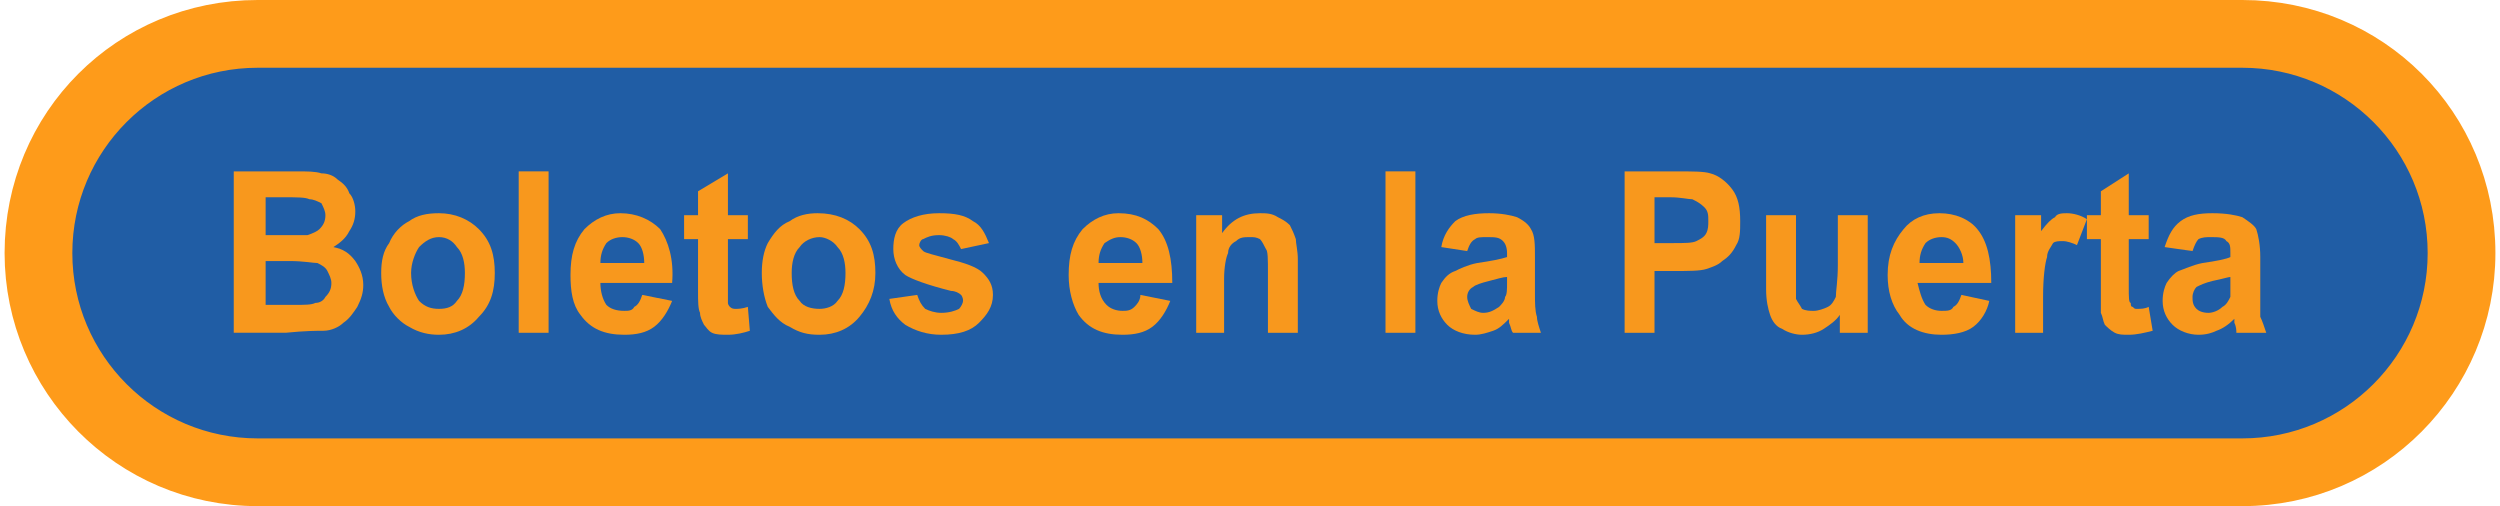 <?xml version="1.0" encoding="UTF-8"?>
<!DOCTYPE svg PUBLIC "-//W3C//DTD SVG 1.1//EN" "http://www.w3.org/Graphics/SVG/1.1/DTD/svg11.dtd">
<!-- Creator: CorelDRAW -->
<svg xmlns="http://www.w3.org/2000/svg" xml:space="preserve" width="163px" height="33px" version="1.1" style="shape-rendering:geometricPrecision; text-rendering:geometricPrecision; image-rendering:optimizeQuality; fill-rule:evenodd; clip-rule:evenodd"
viewBox="0 0 12.5 2.54"
 xmlns:xlink="http://www.w3.org/1999/xlink"
 xmlns:xodm="http://www.corel.com/coreldraw/odm/2003">
 <defs>
  <style type="text/css">
   <![CDATA[
    .str0 {stroke:#FE9B1A;stroke-width:0.24;stroke-miterlimit:2.613}
    .fil0 {fill:#205DA5}
    .fil1 {fill:#F8981D}
    .fil2 {fill:#F8981D;fill-rule:nonzero}
   ]]>
  </style>
 </defs>
 <g id="Layer_x0020_1">
  <g id="_2694829918848">
   <path class="fil0" d="M1.19 0.12c-0.59,0 -1.07,0.51 -1.07,1.15 0,0.63 0.48,1.15 1.07,1.15l10.13 0c0.59,0 1.06,-0.52 1.06,-1.15 0,-0.64 -0.47,-1.15 -1.06,-1.15l-10.13 0z"/>
   <path class="fil1 str0" d="M1.27 2.42c-0.64,0 -1.15,-0.52 -1.15,-1.15 0,-0.64 0.51,-1.15 1.15,-1.15l9.96 0c0.64,0 1.15,0.51 1.15,1.15 0,0.63 -0.51,1.15 -1.15,1.15l-9.96 0zm0 -2.2c-0.58,0 -1.05,0.47 -1.05,1.05 0,0.58 0.47,1.05 1.05,1.05l9.96 0c0.58,0 1.05,-0.47 1.05,-1.05 0,-0.58 -0.47,-1.05 -1.05,-1.05l-9.96 0z"/>
   <path class="fil2" d="M1.15 0.86l0.31 0c0.06,0 0.1,0 0.13,0.01 0.03,0 0.06,0.01 0.08,0.03 0.03,0.02 0.05,0.04 0.06,0.07 0.02,0.02 0.03,0.06 0.03,0.09 0,0.04 -0.01,0.07 -0.03,0.1 -0.02,0.04 -0.05,0.06 -0.08,0.08 0.05,0.01 0.08,0.03 0.11,0.07 0.02,0.03 0.04,0.07 0.04,0.12 0,0.04 -0.01,0.07 -0.03,0.11 -0.02,0.03 -0.04,0.06 -0.07,0.08 -0.02,0.02 -0.06,0.04 -0.1,0.04 -0.03,0 -0.09,0 -0.19,0.01l-0.26 0 0 -0.81zm0.16 0.13l0 0.19 0.1 0c0.06,0 0.1,0 0.11,0 0.03,-0.01 0.05,-0.02 0.06,-0.03 0.02,-0.02 0.03,-0.04 0.03,-0.07 0,-0.02 -0.01,-0.04 -0.02,-0.06 -0.02,-0.01 -0.04,-0.02 -0.06,-0.02 -0.02,-0.01 -0.06,-0.01 -0.13,-0.01l-0.09 0zm0 0.32l0 0.22 0.14 0c0.06,0 0.09,0 0.11,-0.01 0.02,0 0.04,-0.01 0.05,-0.03 0.02,-0.02 0.03,-0.04 0.03,-0.07 0,-0.02 -0.01,-0.04 -0.02,-0.06 -0.01,-0.02 -0.03,-0.03 -0.05,-0.04 -0.02,0 -0.07,-0.01 -0.14,-0.01l-0.12 0z"/>
   <path id="_1" class="fil2" d="M1.89 1.37c0,-0.06 0.01,-0.11 0.04,-0.15 0.02,-0.05 0.06,-0.09 0.1,-0.11 0.04,-0.03 0.09,-0.04 0.15,-0.04 0.08,0 0.15,0.03 0.2,0.08 0.06,0.06 0.08,0.13 0.08,0.22 0,0.09 -0.02,0.16 -0.08,0.22 -0.05,0.06 -0.12,0.09 -0.2,0.09 -0.05,0 -0.1,-0.01 -0.15,-0.04 -0.04,-0.02 -0.08,-0.06 -0.1,-0.1 -0.03,-0.05 -0.04,-0.11 -0.04,-0.17zm0.15 0c0,0.06 0.02,0.11 0.04,0.14 0.03,0.03 0.06,0.04 0.1,0.04 0.04,0 0.07,-0.01 0.09,-0.04 0.03,-0.03 0.04,-0.08 0.04,-0.14 0,-0.05 -0.01,-0.1 -0.04,-0.13 -0.02,-0.03 -0.05,-0.05 -0.09,-0.05 -0.04,0 -0.07,0.02 -0.1,0.05 -0.02,0.03 -0.04,0.08 -0.04,0.13z"/>
   <polygon id="_2" class="fil2" points="2.58,1.67 2.58,0.86 2.73,0.86 2.73,1.67 "/>
   <path id="_3" class="fil2" d="M3.2 1.48l0.15 0.03c-0.02,0.05 -0.05,0.1 -0.09,0.13 -0.04,0.03 -0.09,0.04 -0.15,0.04 -0.1,0 -0.17,-0.03 -0.22,-0.1 -0.04,-0.05 -0.05,-0.12 -0.05,-0.2 0,-0.1 0.02,-0.17 0.07,-0.23 0.05,-0.05 0.11,-0.08 0.18,-0.08 0.08,0 0.15,0.03 0.2,0.08 0.04,0.06 0.07,0.15 0.06,0.27l-0.36 0c0,0.04 0.01,0.08 0.03,0.11 0.02,0.02 0.05,0.03 0.09,0.03 0.02,0 0.04,0 0.05,-0.02 0.02,-0.01 0.03,-0.03 0.04,-0.06zm0.01 -0.16c0,-0.04 -0.01,-0.08 -0.03,-0.1 -0.02,-0.02 -0.05,-0.03 -0.08,-0.03 -0.03,0 -0.06,0.01 -0.08,0.03 -0.02,0.03 -0.03,0.06 -0.03,0.1l0.22 0z"/>
   <path id="_4" class="fil2" d="M3.73 1.08l0 0.12 -0.1 0 0 0.24c0,0.05 0,0.08 0,0.08 0,0.01 0.01,0.02 0.01,0.02 0.01,0.01 0.02,0.01 0.03,0.01 0.01,0 0.03,0 0.06,-0.01l0.01 0.12c-0.03,0.01 -0.07,0.02 -0.11,0.02 -0.03,0 -0.06,0 -0.08,-0.01 -0.02,-0.01 -0.03,-0.03 -0.04,-0.04 -0.01,-0.02 -0.02,-0.04 -0.02,-0.06 -0.01,-0.02 -0.01,-0.06 -0.01,-0.11l0 -0.26 -0.07 0 0 -0.12 0.07 0 0 -0.12 0.15 -0.09 0 0.21 0.1 0z"/>
   <path id="_5" class="fil2" d="M3.8 1.37c0,-0.06 0.01,-0.11 0.03,-0.15 0.03,-0.05 0.06,-0.09 0.11,-0.11 0.04,-0.03 0.09,-0.04 0.14,-0.04 0.09,0 0.16,0.03 0.21,0.08 0.06,0.06 0.08,0.13 0.08,0.22 0,0.09 -0.03,0.16 -0.08,0.22 -0.05,0.06 -0.12,0.09 -0.2,0.09 -0.06,0 -0.1,-0.01 -0.15,-0.04 -0.05,-0.02 -0.08,-0.06 -0.11,-0.1 -0.02,-0.05 -0.03,-0.11 -0.03,-0.17zm0.15 0c0,0.06 0.01,0.11 0.04,0.14 0.02,0.03 0.06,0.04 0.1,0.04 0.03,0 0.07,-0.01 0.09,-0.04 0.03,-0.03 0.04,-0.08 0.04,-0.14 0,-0.05 -0.01,-0.1 -0.04,-0.13 -0.02,-0.03 -0.06,-0.05 -0.09,-0.05 -0.04,0 -0.08,0.02 -0.1,0.05 -0.03,0.03 -0.04,0.08 -0.04,0.13z"/>
   <path id="_6" class="fil2" d="M4.44 1.5l0.14 -0.02c0.01,0.03 0.02,0.05 0.04,0.07 0.02,0.01 0.05,0.02 0.08,0.02 0.04,0 0.07,-0.01 0.09,-0.02 0.01,-0.01 0.02,-0.03 0.02,-0.04 0,-0.02 -0.01,-0.03 -0.01,-0.03 -0.01,-0.01 -0.03,-0.02 -0.05,-0.02 -0.12,-0.03 -0.2,-0.06 -0.23,-0.08 -0.04,-0.03 -0.06,-0.08 -0.06,-0.13 0,-0.05 0.01,-0.1 0.05,-0.13 0.04,-0.03 0.1,-0.05 0.18,-0.05 0.08,0 0.13,0.01 0.17,0.04 0.04,0.02 0.06,0.06 0.08,0.11l-0.14 0.03c-0.01,-0.02 -0.02,-0.04 -0.04,-0.05 -0.01,-0.01 -0.04,-0.02 -0.07,-0.02 -0.04,0 -0.06,0.01 -0.08,0.02 -0.01,0 -0.02,0.02 -0.02,0.03 0,0.01 0.01,0.02 0.02,0.03 0.01,0.01 0.06,0.02 0.13,0.04 0.08,0.02 0.14,0.04 0.17,0.07 0.03,0.03 0.05,0.06 0.05,0.11 0,0.06 -0.03,0.1 -0.07,0.14 -0.04,0.04 -0.1,0.06 -0.19,0.06 -0.07,0 -0.13,-0.02 -0.18,-0.05 -0.04,-0.03 -0.07,-0.07 -0.08,-0.13z"/>
   <path id="_7" class="fil2" d="M5.7 1.48l0.15 0.03c-0.02,0.05 -0.05,0.1 -0.09,0.13 -0.04,0.03 -0.09,0.04 -0.15,0.04 -0.1,0 -0.17,-0.03 -0.22,-0.1 -0.03,-0.05 -0.05,-0.12 -0.05,-0.2 0,-0.1 0.02,-0.17 0.07,-0.23 0.05,-0.05 0.11,-0.08 0.18,-0.08 0.09,0 0.15,0.03 0.2,0.08 0.05,0.06 0.07,0.15 0.07,0.27l-0.37 0c0,0.04 0.01,0.08 0.04,0.11 0.02,0.02 0.05,0.03 0.08,0.03 0.02,0 0.04,0 0.06,-0.02 0.01,-0.01 0.03,-0.03 0.03,-0.06zm0.01 -0.16c0,-0.04 -0.01,-0.08 -0.03,-0.1 -0.02,-0.02 -0.05,-0.03 -0.08,-0.03 -0.03,0 -0.05,0.01 -0.08,0.03 -0.02,0.03 -0.03,0.06 -0.03,0.1l0.22 0z"/>
   <path id="_8" class="fil2" d="M6.49 1.67l-0.15 0 0 -0.3c0,-0.07 0,-0.11 -0.01,-0.12 -0.01,-0.02 -0.02,-0.04 -0.03,-0.05 -0.02,-0.01 -0.03,-0.01 -0.05,-0.01 -0.03,0 -0.05,0 -0.07,0.02 -0.02,0.01 -0.04,0.03 -0.04,0.06 -0.01,0.02 -0.02,0.07 -0.02,0.13l0 0.27 -0.14 0 0 -0.59 0.13 0 0 0.09c0.05,-0.07 0.11,-0.1 0.19,-0.1 0.03,0 0.06,0 0.09,0.02 0.02,0.01 0.04,0.02 0.06,0.04 0.01,0.02 0.02,0.04 0.03,0.07 0,0.02 0.01,0.06 0.01,0.1l0 0.37z"/>
   <polygon id="_9" class="fil2" points="6.93,1.67 6.93,0.86 7.08,0.86 7.08,1.67 "/>
   <path id="_10" class="fil2" d="M7.34 1.26l-0.13 -0.02c0.01,-0.06 0.04,-0.1 0.07,-0.13 0.04,-0.03 0.1,-0.04 0.17,-0.04 0.06,0 0.11,0.01 0.14,0.02 0.04,0.02 0.06,0.04 0.07,0.06 0.02,0.03 0.02,0.08 0.02,0.14l0 0.18c0,0.05 0,0.09 0.01,0.12 0,0.02 0.01,0.05 0.02,0.08l-0.14 0c-0.01,-0.01 -0.01,-0.03 -0.02,-0.05 0,-0.01 0,-0.01 0,-0.02 -0.03,0.03 -0.05,0.05 -0.08,0.06 -0.03,0.01 -0.06,0.02 -0.09,0.02 -0.06,0 -0.11,-0.02 -0.14,-0.05 -0.03,-0.03 -0.05,-0.07 -0.05,-0.12 0,-0.04 0.01,-0.07 0.02,-0.09 0.02,-0.03 0.04,-0.05 0.07,-0.06 0.02,-0.01 0.06,-0.03 0.11,-0.04 0.07,-0.01 0.12,-0.02 0.15,-0.03l0 -0.02c0,-0.03 -0.01,-0.05 -0.02,-0.06 -0.02,-0.02 -0.04,-0.02 -0.08,-0.02 -0.03,0 -0.05,0 -0.06,0.01 -0.02,0.01 -0.03,0.03 -0.04,0.06zm0.2 0.13c-0.02,0 -0.05,0.01 -0.09,0.02 -0.04,0.01 -0.07,0.02 -0.08,0.03 -0.02,0.01 -0.03,0.03 -0.03,0.05 0,0.02 0.01,0.04 0.02,0.06 0.02,0.01 0.04,0.02 0.06,0.02 0.03,0 0.05,-0.01 0.08,-0.03 0.01,-0.01 0.03,-0.03 0.03,-0.05 0.01,-0.01 0.01,-0.04 0.01,-0.07l0 -0.03z"/>
   <path id="_11" class="fil2" d="M8.13 1.67l0 -0.81 0.25 0c0.09,0 0.15,0 0.18,0.01 0.04,0.01 0.08,0.04 0.11,0.08 0.03,0.04 0.04,0.09 0.04,0.16 0,0.05 0,0.09 -0.02,0.12 -0.02,0.04 -0.04,0.06 -0.07,0.08 -0.02,0.02 -0.05,0.03 -0.08,0.04 -0.03,0.01 -0.09,0.01 -0.16,0.01l-0.1 0 0 0.31 -0.15 0zm0.15 -0.68l0 0.23 0.09 0c0.06,0 0.1,0 0.12,-0.01 0.02,-0.01 0.04,-0.02 0.05,-0.04 0.01,-0.02 0.01,-0.04 0.01,-0.06 0,-0.03 0,-0.05 -0.02,-0.07 -0.02,-0.02 -0.04,-0.03 -0.06,-0.04 -0.02,0 -0.06,-0.01 -0.11,-0.01l-0.08 0z"/>
   <path id="_12" class="fil2" d="M9.21 1.67l0 -0.09c-0.02,0.03 -0.05,0.05 -0.08,0.07 -0.03,0.02 -0.07,0.03 -0.11,0.03 -0.03,0 -0.07,-0.01 -0.1,-0.03 -0.03,-0.01 -0.05,-0.04 -0.06,-0.07 -0.01,-0.03 -0.02,-0.07 -0.02,-0.13l0 -0.37 0.15 0 0 0.27c0,0.08 0,0.13 0,0.15 0.01,0.02 0.02,0.03 0.03,0.05 0.02,0.01 0.04,0.01 0.06,0.01 0.02,0 0.05,-0.01 0.07,-0.02 0.02,-0.01 0.03,-0.03 0.04,-0.05 0,-0.03 0.01,-0.08 0.01,-0.16l0 -0.25 0.15 0 0 0.59 -0.14 0z"/>
   <path id="_13" class="fil2" d="M9.82 1.48l0.14 0.03c-0.01,0.05 -0.04,0.1 -0.08,0.13 -0.04,0.03 -0.1,0.04 -0.16,0.04 -0.09,0 -0.17,-0.03 -0.21,-0.1 -0.04,-0.05 -0.06,-0.12 -0.06,-0.2 0,-0.1 0.03,-0.17 0.08,-0.23 0.04,-0.05 0.1,-0.08 0.18,-0.08 0.08,0 0.15,0.03 0.19,0.08 0.05,0.06 0.07,0.15 0.07,0.27l-0.37 0c0.01,0.04 0.02,0.08 0.04,0.11 0.02,0.02 0.05,0.03 0.08,0.03 0.03,0 0.05,0 0.06,-0.02 0.02,-0.01 0.03,-0.03 0.04,-0.06zm0.01 -0.16c0,-0.04 -0.02,-0.08 -0.04,-0.1 -0.02,-0.02 -0.04,-0.03 -0.07,-0.03 -0.03,0 -0.06,0.01 -0.08,0.03 -0.02,0.03 -0.03,0.06 -0.03,0.1l0.22 0z"/>
   <path id="_14" class="fil2" d="M10.23 1.67l-0.14 0 0 -0.59 0.13 0 0 0.08c0.03,-0.04 0.05,-0.06 0.07,-0.07 0.01,-0.02 0.04,-0.02 0.06,-0.02 0.03,0 0.07,0.01 0.1,0.03l-0.05 0.13c-0.02,-0.01 -0.05,-0.02 -0.07,-0.02 -0.02,0 -0.04,0 -0.05,0.01 -0.01,0.02 -0.03,0.04 -0.03,0.07 -0.01,0.03 -0.02,0.1 -0.02,0.2l0 0.18z"/>
   <path id="_15" class="fil2" d="M10.76 1.08l0 0.12 -0.1 0 0 0.24c0,0.05 0,0.08 0.01,0.08 0,0.01 0,0.02 0.01,0.02 0.01,0.01 0.01,0.01 0.02,0.01 0.02,0 0.04,0 0.06,-0.01l0.02 0.12c-0.04,0.01 -0.08,0.02 -0.12,0.02 -0.03,0 -0.05,0 -0.07,-0.01 -0.02,-0.01 -0.04,-0.03 -0.05,-0.04 -0.01,-0.02 -0.01,-0.04 -0.02,-0.06 0,-0.02 0,-0.06 0,-0.11l0 -0.26 -0.07 0 0 -0.12 0.07 0 0 -0.12 0.14 -0.09 0 0.21 0.1 0z"/>
   <path id="_16" class="fil2" d="M10.98 1.26l-0.14 -0.02c0.02,-0.06 0.04,-0.1 0.08,-0.13 0.04,-0.03 0.09,-0.04 0.16,-0.04 0.07,0 0.12,0.01 0.15,0.02 0.03,0.02 0.06,0.04 0.07,0.06 0.01,0.03 0.02,0.08 0.02,0.14l0 0.18c0,0.05 0,0.09 0,0.12 0.01,0.02 0.02,0.05 0.03,0.08l-0.15 0c0,-0.01 0,-0.03 -0.01,-0.05 0,-0.01 0,-0.01 0,-0.02 -0.03,0.03 -0.06,0.05 -0.09,0.06 -0.02,0.01 -0.05,0.02 -0.09,0.02 -0.05,0 -0.1,-0.02 -0.13,-0.05 -0.03,-0.03 -0.05,-0.07 -0.05,-0.12 0,-0.04 0.01,-0.07 0.02,-0.09 0.02,-0.03 0.04,-0.05 0.06,-0.06 0.03,-0.01 0.07,-0.03 0.12,-0.04 0.07,-0.01 0.12,-0.02 0.14,-0.03l0 -0.02c0,-0.03 0,-0.05 -0.02,-0.06 -0.01,-0.02 -0.04,-0.02 -0.08,-0.02 -0.02,0 -0.04,0 -0.06,0.01 -0.01,0.01 -0.02,0.03 -0.03,0.06zm0.19 0.13c-0.01,0 -0.04,0.01 -0.09,0.02 -0.04,0.01 -0.06,0.02 -0.08,0.03 -0.01,0.01 -0.02,0.03 -0.02,0.05 0,0.02 0,0.04 0.02,0.06 0.01,0.01 0.03,0.02 0.06,0.02 0.02,0 0.05,-0.01 0.07,-0.03 0.02,-0.01 0.03,-0.03 0.04,-0.05 0,-0.01 0,-0.04 0,-0.07l0 -0.03z"/>
  </g>
 </g>
</svg>
